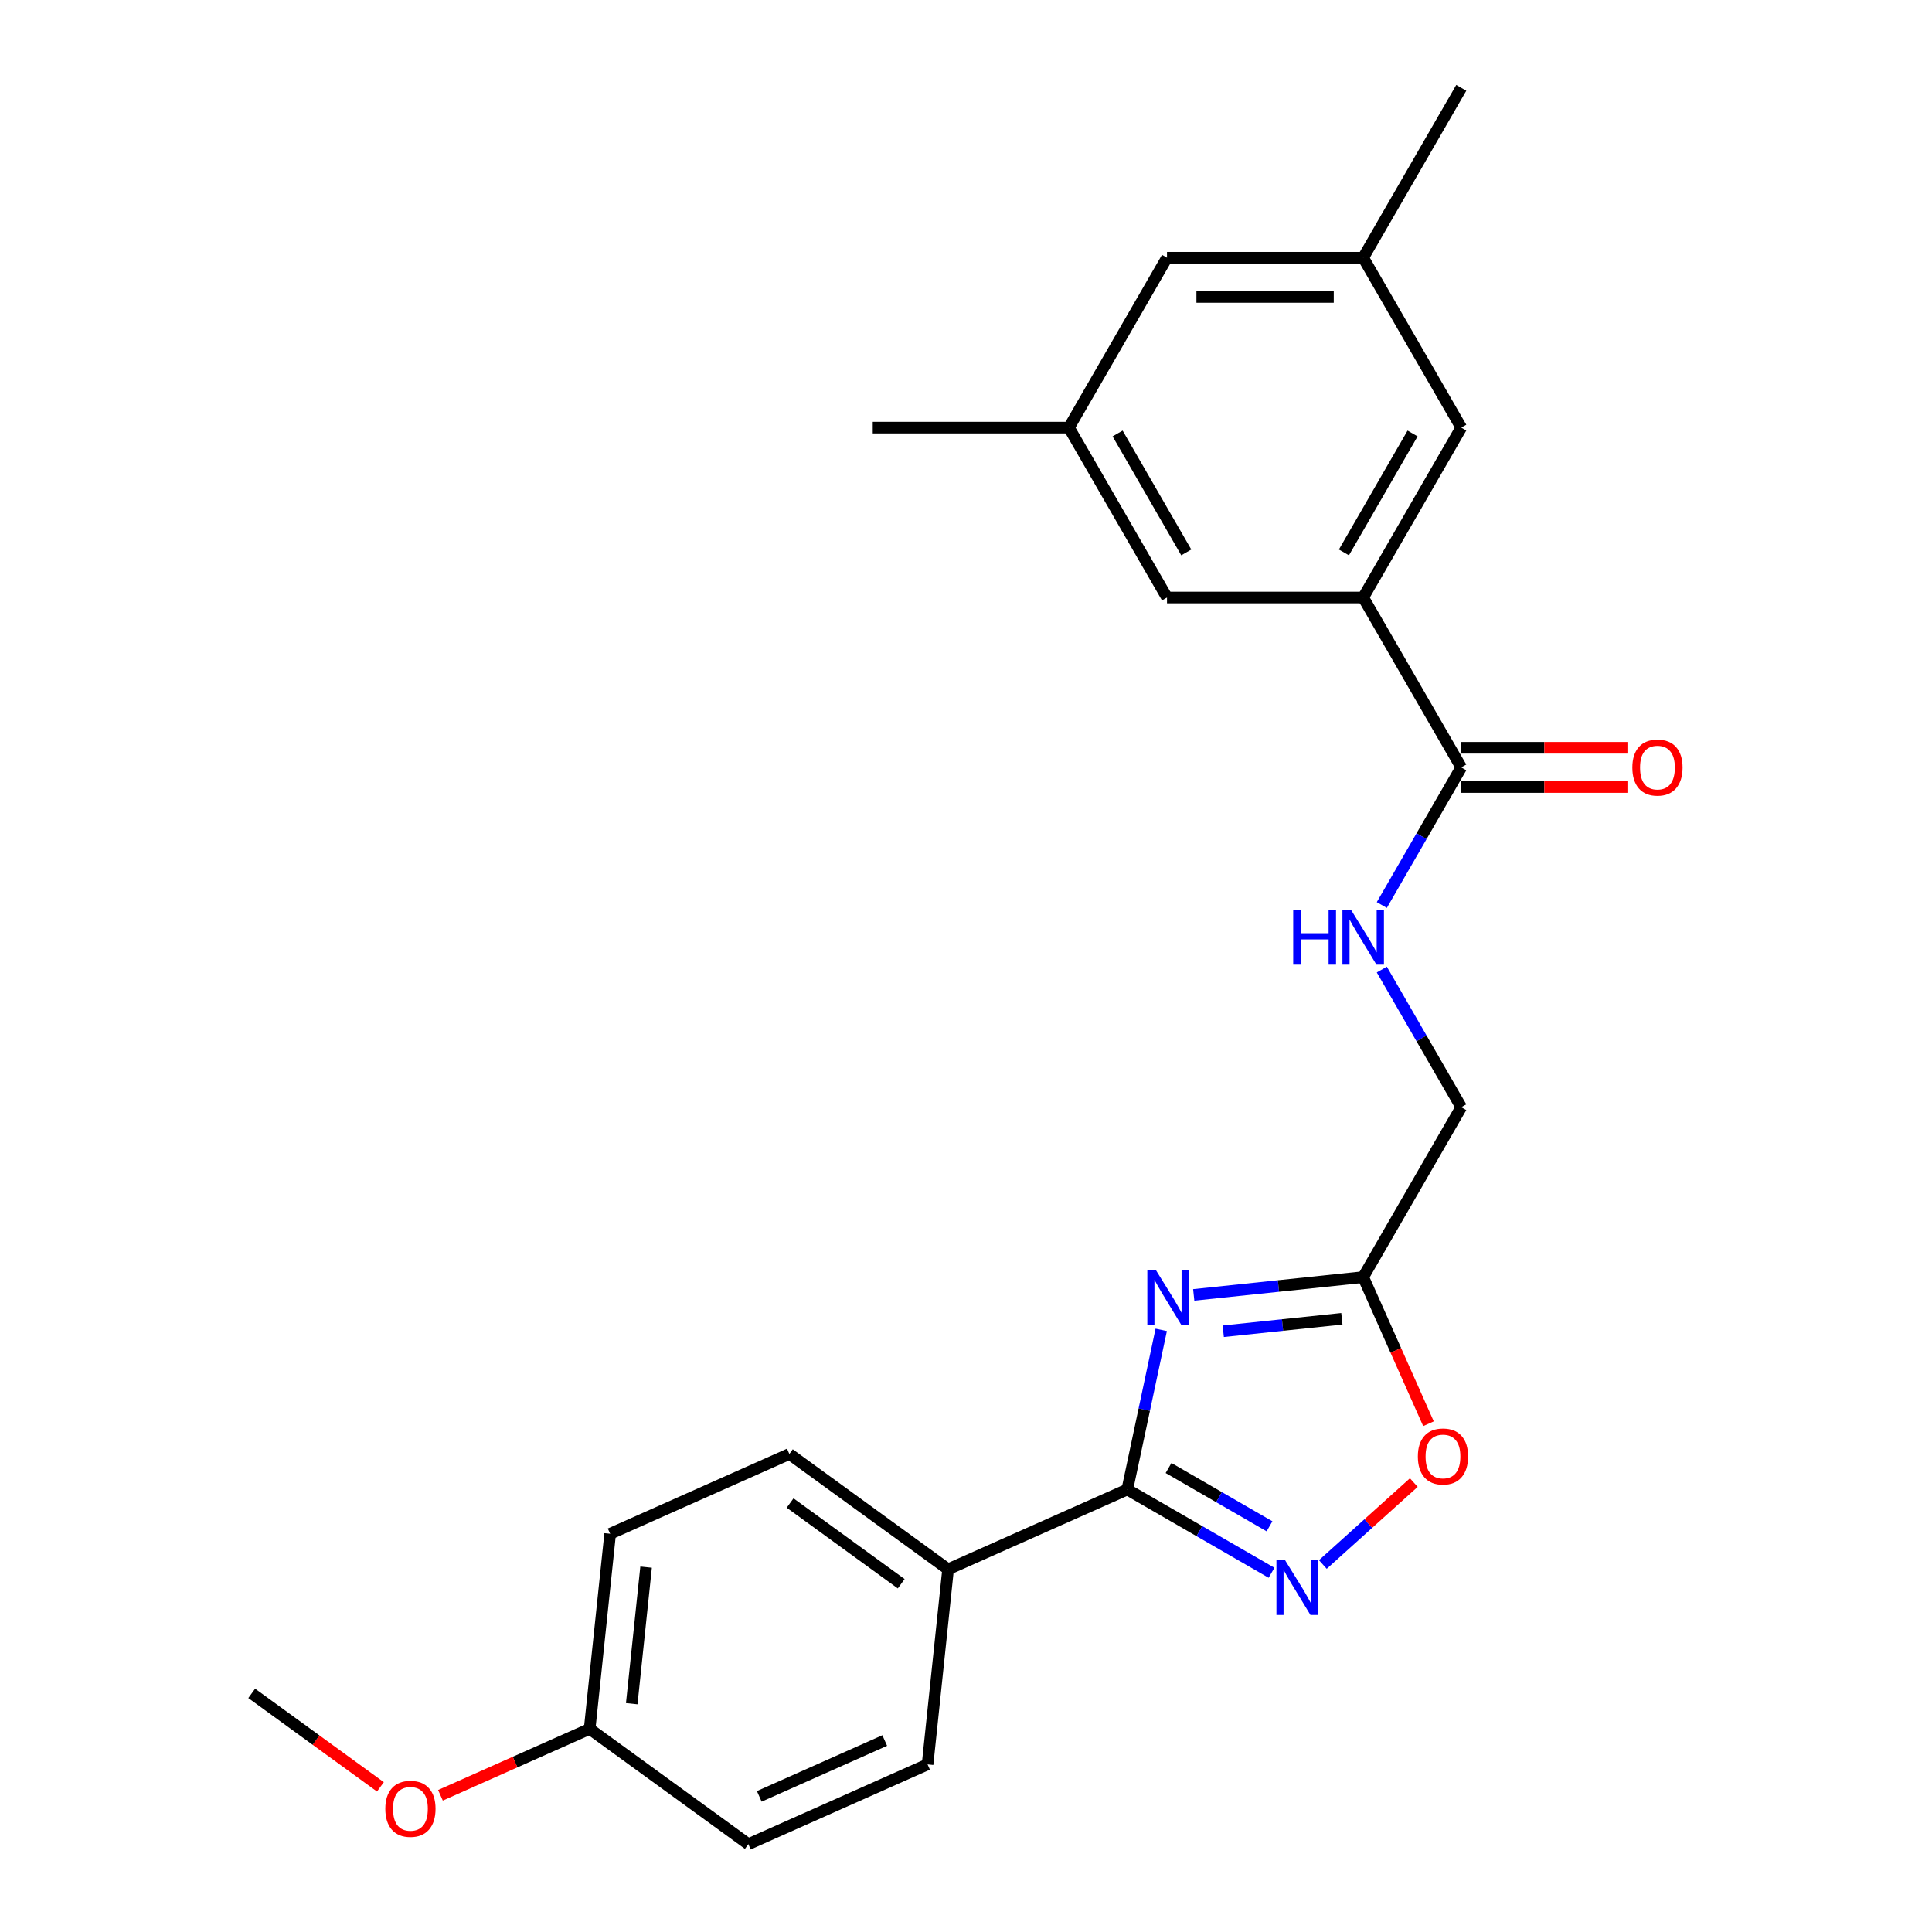 <?xml version='1.0' encoding='iso-8859-1'?>
<svg version='1.1' baseProfile='full'
              xmlns='http://www.w3.org/2000/svg'
                      xmlns:rdkit='http://www.rdkit.org/xml'
                      xmlns:xlink='http://www.w3.org/1999/xlink'
                  xml:space='preserve'
width='1000px' height='1000px' viewBox='0 0 1000 1000'>
<!-- END OF HEADER -->
<rect style='opacity:1.0;fill:#FFFFFF;stroke:none' width='1000' height='1000' x='0' y='0'> </rect>
<path class='bond-0' d='M 601.049,688.333 L 592.268,729.646' style='fill:none;fill-rule:evenodd;stroke:#0000FF;stroke-width:6px;stroke-linecap:butt;stroke-linejoin:miter;stroke-opacity:1' />
<path class='bond-0' d='M 592.268,729.646 L 583.487,770.958' style='fill:none;fill-rule:evenodd;stroke:#000000;stroke-width:6px;stroke-linecap:butt;stroke-linejoin:miter;stroke-opacity:1' />
<path class='bond-2' d='M 617.877,670.239 L 661.731,665.63' style='fill:none;fill-rule:evenodd;stroke:#0000FF;stroke-width:6px;stroke-linecap:butt;stroke-linejoin:miter;stroke-opacity:1' />
<path class='bond-2' d='M 661.731,665.63 L 705.584,661.021' style='fill:none;fill-rule:evenodd;stroke:#000000;stroke-width:6px;stroke-linecap:butt;stroke-linejoin:miter;stroke-opacity:1' />
<path class='bond-2' d='M 633.156,689.053 L 663.854,685.827' style='fill:none;fill-rule:evenodd;stroke:#0000FF;stroke-width:6px;stroke-linecap:butt;stroke-linejoin:miter;stroke-opacity:1' />
<path class='bond-2' d='M 663.854,685.827 L 694.551,682.601' style='fill:none;fill-rule:evenodd;stroke:#000000;stroke-width:6px;stroke-linecap:butt;stroke-linejoin:miter;stroke-opacity:1' />
<path class='bond-1' d='M 583.487,770.958 L 620.817,792.51' style='fill:none;fill-rule:evenodd;stroke:#000000;stroke-width:6px;stroke-linecap:butt;stroke-linejoin:miter;stroke-opacity:1' />
<path class='bond-1' d='M 620.817,792.51 L 658.146,814.063' style='fill:none;fill-rule:evenodd;stroke:#0000FF;stroke-width:6px;stroke-linecap:butt;stroke-linejoin:miter;stroke-opacity:1' />
<path class='bond-1' d='M 604.84,759.836 L 630.971,774.923' style='fill:none;fill-rule:evenodd;stroke:#000000;stroke-width:6px;stroke-linecap:butt;stroke-linejoin:miter;stroke-opacity:1' />
<path class='bond-1' d='M 630.971,774.923 L 657.102,790.009' style='fill:none;fill-rule:evenodd;stroke:#0000FF;stroke-width:6px;stroke-linecap:butt;stroke-linejoin:miter;stroke-opacity:1' />
<path class='bond-7' d='M 583.487,770.958 L 490.723,812.259' style='fill:none;fill-rule:evenodd;stroke:#000000;stroke-width:6px;stroke-linecap:butt;stroke-linejoin:miter;stroke-opacity:1' />
<path class='bond-24' d='M 684.703,809.773 L 708.248,788.573' style='fill:none;fill-rule:evenodd;stroke:#0000FF;stroke-width:6px;stroke-linecap:butt;stroke-linejoin:miter;stroke-opacity:1' />
<path class='bond-24' d='M 708.248,788.573 L 731.793,767.373' style='fill:none;fill-rule:evenodd;stroke:#FF0000;stroke-width:6px;stroke-linecap:butt;stroke-linejoin:miter;stroke-opacity:1' />
<path class='bond-3' d='M 705.584,661.021 L 722.482,698.973' style='fill:none;fill-rule:evenodd;stroke:#000000;stroke-width:6px;stroke-linecap:butt;stroke-linejoin:miter;stroke-opacity:1' />
<path class='bond-3' d='M 722.482,698.973 L 739.379,736.925' style='fill:none;fill-rule:evenodd;stroke:#FF0000;stroke-width:6px;stroke-linecap:butt;stroke-linejoin:miter;stroke-opacity:1' />
<path class='bond-11' d='M 705.584,661.021 L 756.355,573.083' style='fill:none;fill-rule:evenodd;stroke:#000000;stroke-width:6px;stroke-linecap:butt;stroke-linejoin:miter;stroke-opacity:1' />
<path class='bond-4' d='M 756.355,397.207 L 735.79,432.826' style='fill:none;fill-rule:evenodd;stroke:#000000;stroke-width:6px;stroke-linecap:butt;stroke-linejoin:miter;stroke-opacity:1' />
<path class='bond-4' d='M 735.79,432.826 L 715.225,468.446' style='fill:none;fill-rule:evenodd;stroke:#0000FF;stroke-width:6px;stroke-linecap:butt;stroke-linejoin:miter;stroke-opacity:1' />
<path class='bond-5' d='M 756.355,397.207 L 705.584,309.269' style='fill:none;fill-rule:evenodd;stroke:#000000;stroke-width:6px;stroke-linecap:butt;stroke-linejoin:miter;stroke-opacity:1' />
<path class='bond-10' d='M 756.355,407.361 L 799.357,407.361' style='fill:none;fill-rule:evenodd;stroke:#000000;stroke-width:6px;stroke-linecap:butt;stroke-linejoin:miter;stroke-opacity:1' />
<path class='bond-10' d='M 799.357,407.361 L 842.359,407.361' style='fill:none;fill-rule:evenodd;stroke:#FF0000;stroke-width:6px;stroke-linecap:butt;stroke-linejoin:miter;stroke-opacity:1' />
<path class='bond-10' d='M 756.355,387.052 L 799.357,387.052' style='fill:none;fill-rule:evenodd;stroke:#000000;stroke-width:6px;stroke-linecap:butt;stroke-linejoin:miter;stroke-opacity:1' />
<path class='bond-10' d='M 799.357,387.052 L 842.359,387.052' style='fill:none;fill-rule:evenodd;stroke:#FF0000;stroke-width:6px;stroke-linecap:butt;stroke-linejoin:miter;stroke-opacity:1' />
<path class='bond-8' d='M 705.584,309.269 L 756.355,221.331' style='fill:none;fill-rule:evenodd;stroke:#000000;stroke-width:6px;stroke-linecap:butt;stroke-linejoin:miter;stroke-opacity:1' />
<path class='bond-8' d='M 695.612,285.924 L 731.152,224.367' style='fill:none;fill-rule:evenodd;stroke:#000000;stroke-width:6px;stroke-linecap:butt;stroke-linejoin:miter;stroke-opacity:1' />
<path class='bond-9' d='M 705.584,309.269 L 604.042,309.269' style='fill:none;fill-rule:evenodd;stroke:#000000;stroke-width:6px;stroke-linecap:butt;stroke-linejoin:miter;stroke-opacity:1' />
<path class='bond-6' d='M 715.225,501.843 L 735.79,537.463' style='fill:none;fill-rule:evenodd;stroke:#0000FF;stroke-width:6px;stroke-linecap:butt;stroke-linejoin:miter;stroke-opacity:1' />
<path class='bond-6' d='M 735.79,537.463 L 756.355,573.083' style='fill:none;fill-rule:evenodd;stroke:#000000;stroke-width:6px;stroke-linecap:butt;stroke-linejoin:miter;stroke-opacity:1' />
<path class='bond-14' d='M 490.723,812.259 L 408.574,752.574' style='fill:none;fill-rule:evenodd;stroke:#000000;stroke-width:6px;stroke-linecap:butt;stroke-linejoin:miter;stroke-opacity:1' />
<path class='bond-14' d='M 466.464,819.736 L 408.96,777.956' style='fill:none;fill-rule:evenodd;stroke:#000000;stroke-width:6px;stroke-linecap:butt;stroke-linejoin:miter;stroke-opacity:1' />
<path class='bond-15' d='M 490.723,812.259 L 480.109,913.245' style='fill:none;fill-rule:evenodd;stroke:#000000;stroke-width:6px;stroke-linecap:butt;stroke-linejoin:miter;stroke-opacity:1' />
<path class='bond-12' d='M 756.355,221.331 L 705.584,133.393' style='fill:none;fill-rule:evenodd;stroke:#000000;stroke-width:6px;stroke-linecap:butt;stroke-linejoin:miter;stroke-opacity:1' />
<path class='bond-13' d='M 604.042,309.269 L 553.271,221.331' style='fill:none;fill-rule:evenodd;stroke:#000000;stroke-width:6px;stroke-linecap:butt;stroke-linejoin:miter;stroke-opacity:1' />
<path class='bond-13' d='M 614.014,285.924 L 578.475,224.367' style='fill:none;fill-rule:evenodd;stroke:#000000;stroke-width:6px;stroke-linecap:butt;stroke-linejoin:miter;stroke-opacity:1' />
<path class='bond-22' d='M 705.584,133.393 L 756.355,45.455' style='fill:none;fill-rule:evenodd;stroke:#000000;stroke-width:6px;stroke-linecap:butt;stroke-linejoin:miter;stroke-opacity:1' />
<path class='bond-26' d='M 705.584,133.393 L 604.042,133.393' style='fill:none;fill-rule:evenodd;stroke:#000000;stroke-width:6px;stroke-linecap:butt;stroke-linejoin:miter;stroke-opacity:1' />
<path class='bond-26' d='M 690.353,153.701 L 619.274,153.701' style='fill:none;fill-rule:evenodd;stroke:#000000;stroke-width:6px;stroke-linecap:butt;stroke-linejoin:miter;stroke-opacity:1' />
<path class='bond-16' d='M 553.271,221.331 L 604.042,133.393' style='fill:none;fill-rule:evenodd;stroke:#000000;stroke-width:6px;stroke-linecap:butt;stroke-linejoin:miter;stroke-opacity:1' />
<path class='bond-21' d='M 553.271,221.331 L 451.729,221.331' style='fill:none;fill-rule:evenodd;stroke:#000000;stroke-width:6px;stroke-linecap:butt;stroke-linejoin:miter;stroke-opacity:1' />
<path class='bond-18' d='M 408.574,752.574 L 315.811,793.875' style='fill:none;fill-rule:evenodd;stroke:#000000;stroke-width:6px;stroke-linecap:butt;stroke-linejoin:miter;stroke-opacity:1' />
<path class='bond-19' d='M 480.109,913.245 L 387.346,954.545' style='fill:none;fill-rule:evenodd;stroke:#000000;stroke-width:6px;stroke-linecap:butt;stroke-linejoin:miter;stroke-opacity:1' />
<path class='bond-19' d='M 457.935,900.887 L 393,929.798' style='fill:none;fill-rule:evenodd;stroke:#000000;stroke-width:6px;stroke-linecap:butt;stroke-linejoin:miter;stroke-opacity:1' />
<path class='bond-17' d='M 305.197,894.861 L 387.346,954.545' style='fill:none;fill-rule:evenodd;stroke:#000000;stroke-width:6px;stroke-linecap:butt;stroke-linejoin:miter;stroke-opacity:1' />
<path class='bond-20' d='M 305.197,894.861 L 266.584,912.052' style='fill:none;fill-rule:evenodd;stroke:#000000;stroke-width:6px;stroke-linecap:butt;stroke-linejoin:miter;stroke-opacity:1' />
<path class='bond-20' d='M 266.584,912.052 L 227.972,929.243' style='fill:none;fill-rule:evenodd;stroke:#FF0000;stroke-width:6px;stroke-linecap:butt;stroke-linejoin:miter;stroke-opacity:1' />
<path class='bond-25' d='M 305.197,894.861 L 315.811,793.875' style='fill:none;fill-rule:evenodd;stroke:#000000;stroke-width:6px;stroke-linecap:butt;stroke-linejoin:miter;stroke-opacity:1' />
<path class='bond-25' d='M 326.986,881.835 L 334.416,811.145' style='fill:none;fill-rule:evenodd;stroke:#000000;stroke-width:6px;stroke-linecap:butt;stroke-linejoin:miter;stroke-opacity:1' />
<path class='bond-23' d='M 196.895,924.872 L 163.59,900.674' style='fill:none;fill-rule:evenodd;stroke:#FF0000;stroke-width:6px;stroke-linecap:butt;stroke-linejoin:miter;stroke-opacity:1' />
<path class='bond-23' d='M 163.59,900.674 L 130.284,876.476' style='fill:none;fill-rule:evenodd;stroke:#000000;stroke-width:6px;stroke-linecap:butt;stroke-linejoin:miter;stroke-opacity:1' />
<path  class='atom-0' d='M 598.339 657.475
L 607.619 672.475
Q 608.539 673.955, 610.019 676.635
Q 611.499 679.315, 611.579 679.475
L 611.579 657.475
L 615.339 657.475
L 615.339 685.795
L 611.459 685.795
L 601.499 669.395
Q 600.339 667.475, 599.099 665.275
Q 597.899 663.075, 597.539 662.395
L 597.539 685.795
L 593.859 685.795
L 593.859 657.475
L 598.339 657.475
' fill='#0000FF'/>
<path  class='atom-2' d='M 665.165 807.569
L 674.445 822.569
Q 675.365 824.049, 676.845 826.729
Q 678.325 829.409, 678.405 829.569
L 678.405 807.569
L 682.165 807.569
L 682.165 835.889
L 678.285 835.889
L 668.325 819.489
Q 667.165 817.569, 665.925 815.369
Q 664.725 813.169, 664.365 812.489
L 664.365 835.889
L 660.685 835.889
L 660.685 807.569
L 665.165 807.569
' fill='#0000FF'/>
<path  class='atom-4' d='M 733.885 753.864
Q 733.885 747.064, 737.245 743.264
Q 740.605 739.464, 746.885 739.464
Q 753.165 739.464, 756.525 743.264
Q 759.885 747.064, 759.885 753.864
Q 759.885 760.744, 756.485 764.664
Q 753.085 768.544, 746.885 768.544
Q 740.645 768.544, 737.245 764.664
Q 733.885 760.784, 733.885 753.864
M 746.885 765.344
Q 751.205 765.344, 753.525 762.464
Q 755.885 759.544, 755.885 753.864
Q 755.885 748.304, 753.525 745.504
Q 751.205 742.664, 746.885 742.664
Q 742.565 742.664, 740.205 745.464
Q 737.885 748.264, 737.885 753.864
Q 737.885 759.584, 740.205 762.464
Q 742.565 765.344, 746.885 765.344
' fill='#FF0000'/>
<path  class='atom-7' d='M 669.364 470.985
L 673.204 470.985
L 673.204 483.025
L 687.684 483.025
L 687.684 470.985
L 691.524 470.985
L 691.524 499.305
L 687.684 499.305
L 687.684 486.225
L 673.204 486.225
L 673.204 499.305
L 669.364 499.305
L 669.364 470.985
' fill='#0000FF'/>
<path  class='atom-7' d='M 699.324 470.985
L 708.604 485.985
Q 709.524 487.465, 711.004 490.145
Q 712.484 492.825, 712.564 492.985
L 712.564 470.985
L 716.324 470.985
L 716.324 499.305
L 712.444 499.305
L 702.484 482.905
Q 701.324 480.985, 700.084 478.785
Q 698.884 476.585, 698.524 475.905
L 698.524 499.305
L 694.844 499.305
L 694.844 470.985
L 699.324 470.985
' fill='#0000FF'/>
<path  class='atom-11' d='M 844.898 397.287
Q 844.898 390.487, 848.258 386.687
Q 851.618 382.887, 857.898 382.887
Q 864.178 382.887, 867.538 386.687
Q 870.898 390.487, 870.898 397.287
Q 870.898 404.167, 867.498 408.087
Q 864.098 411.967, 857.898 411.967
Q 851.658 411.967, 848.258 408.087
Q 844.898 404.207, 844.898 397.287
M 857.898 408.767
Q 862.218 408.767, 864.538 405.887
Q 866.898 402.967, 866.898 397.287
Q 866.898 391.727, 864.538 388.927
Q 862.218 386.087, 857.898 386.087
Q 853.578 386.087, 851.218 388.887
Q 848.898 391.687, 848.898 397.287
Q 848.898 403.007, 851.218 405.887
Q 853.578 408.767, 857.898 408.767
' fill='#FF0000'/>
<path  class='atom-21' d='M 199.434 936.241
Q 199.434 929.441, 202.794 925.641
Q 206.154 921.841, 212.434 921.841
Q 218.714 921.841, 222.074 925.641
Q 225.434 929.441, 225.434 936.241
Q 225.434 943.121, 222.034 947.041
Q 218.634 950.921, 212.434 950.921
Q 206.194 950.921, 202.794 947.041
Q 199.434 943.161, 199.434 936.241
M 212.434 947.721
Q 216.754 947.721, 219.074 944.841
Q 221.434 941.921, 221.434 936.241
Q 221.434 930.681, 219.074 927.881
Q 216.754 925.041, 212.434 925.041
Q 208.114 925.041, 205.754 927.841
Q 203.434 930.641, 203.434 936.241
Q 203.434 941.961, 205.754 944.841
Q 208.114 947.721, 212.434 947.721
' fill='#FF0000'/>
</svg>
